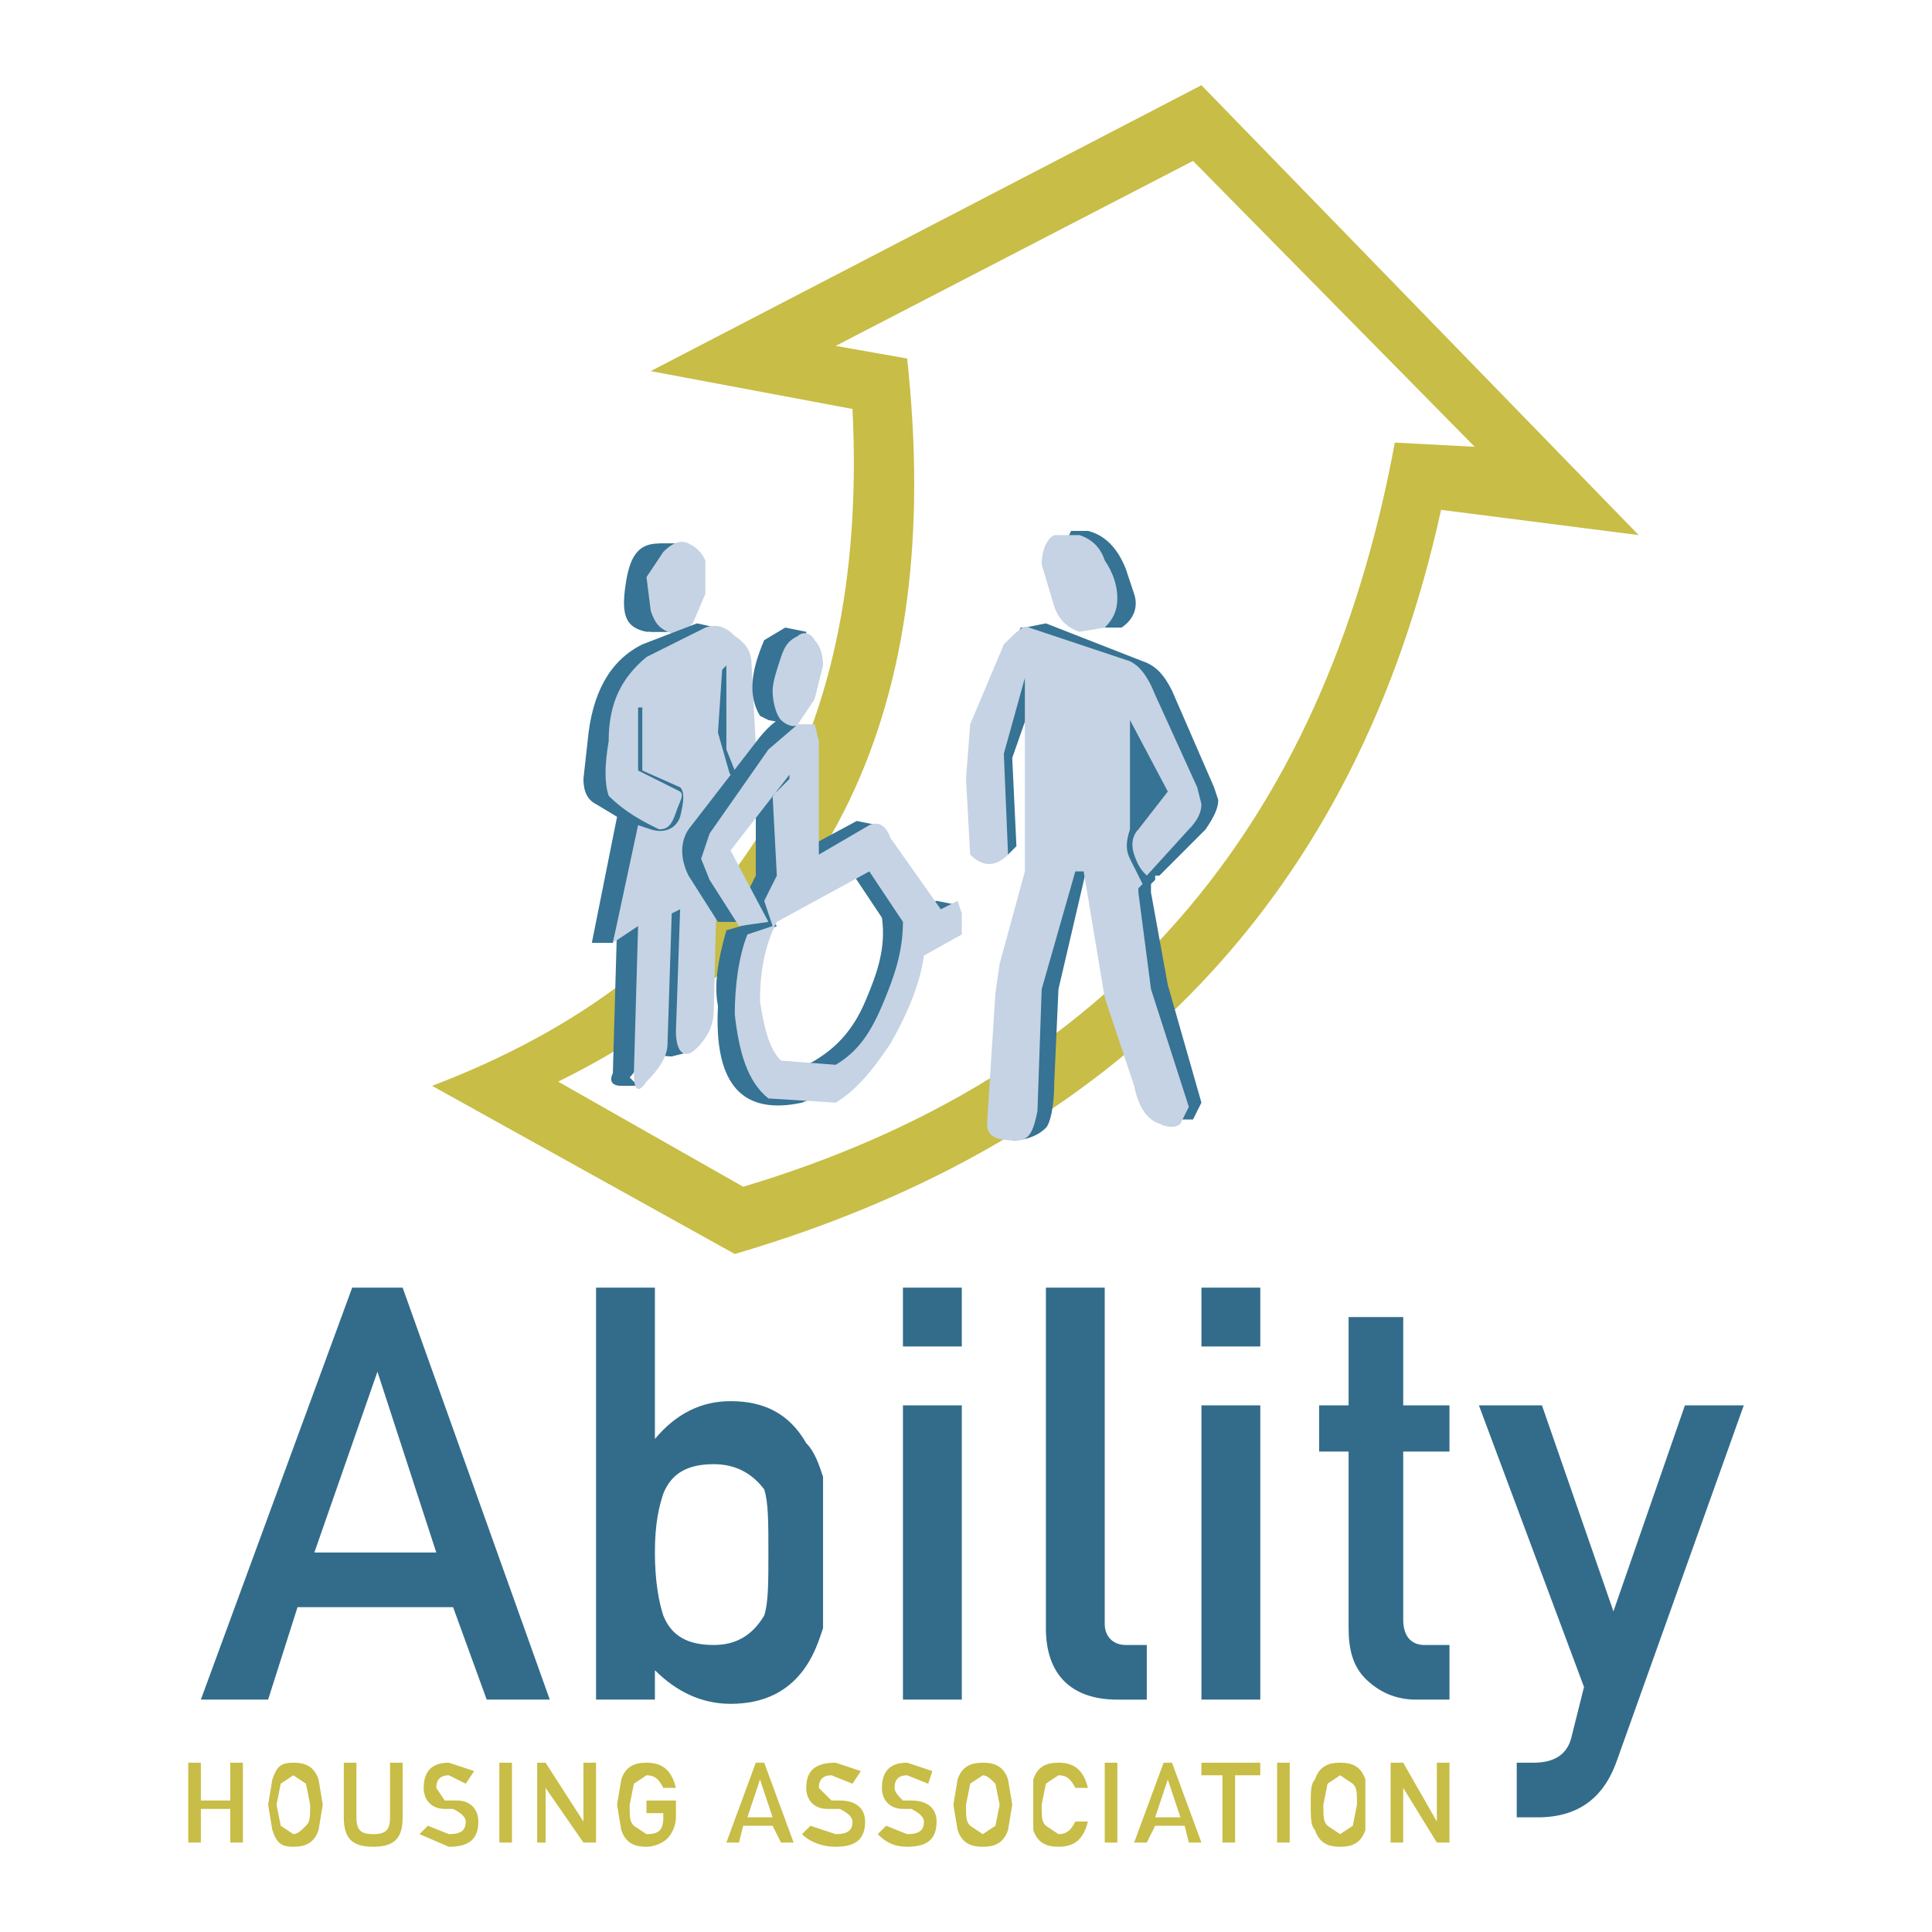 <svg xmlns="http://www.w3.org/2000/svg" width="2500" height="2500" viewBox="0 0 192.756 192.756"><g fill-rule="evenodd" clip-rule="evenodd"><path fill="#fff" d="M0 0h192.756v192.756H0V0z"/><path d="M73.309 125.111c38.59-11.326 62.078-36.074 70.467-74.243l19.715 2.519-43.624-44.883L64.92 37.027l20.133 3.775c1.678 33.974-12.166 56.206-41.944 67.532l30.2 16.777zm65.853-80.953c-7.129 38.588-28.523 63.336-65.015 74.243l-18.456-10.486c27.265-13.423 38.59-37.33 34.814-72.145l-7.13-1.259 35.654-18.457 28.102 28.522-7.969-.418z" fill="#c8bd46"/><path d="M67.437 55.063l.838-.84h-2.516c-2.098 0-2.937 1.26-3.356 4.195-.418 2.936 0 4.195 2.098 4.615h2.518v-1.259l.418-6.711z" fill="#367394"/><path fill="#367394" d="M67.018 63.034H64.92l1.258-1.26.84 1.26zM65.759 54.223h2.516l-1.257.84-1.259-.84z"/><path d="M70.373 55.903v3.356l-1.257 2.936c-.84.839-1.678 1.259-2.518.839-.838-.42-1.258-.839-1.677-2.1l-.42-3.355 1.677-2.516c.84-.84 1.677-1.259 2.517-.84.838.42 1.258.84 1.678 1.68z" fill="#c5d3e4"/><path d="M64.082 64.29c-3.357 1.679-5.036 5.034-5.454 9.649l-.419 3.775c0 1.256.419 2.097 1.257 2.516l2.098 1.261-2.518 12.581h2.098l.42-1.679-.42 14.682c-.419.84 0 1.26.84 1.26h1.677l-.839-.84c.839-.84 1.259-2.096 1.678-4.195l.42-15.098.839-.84v16.358c-.42 1.26 0 1.68 1.259 1.68l1.677-.42-.84-.84c.84-.42 1.26-1.676 1.26-4.195l.418-15.937 2.517-2.1-2.517-8.808.419-7.131c0 5.452.42 7.97.84 8.391l1.258 2.096 1.258 1.259c.42-.419.839-.839.839-1.679l-1.259-12.582c0-.42-1.257-.84-3.355-1.259l-5.451 2.095z" fill="#367394"/><path d="M71.631 73.1l2.517 8.807-2.517 2.1-.42 16.777c0 1.26-.418 2.516-1.678 3.775-1.258 1.26-2.096.42-2.096-1.68l.418-12.162-.837.419-.42 13.002c0 1.26-.838 2.516-2.097 3.775-.839 1.26-1.259.84-1.259-.84l.42-14.682-2.518 1.679 2.518-11.745 1.259.419c1.257.42 2.517 0 2.935-1.255.42-1.68.42-2.52 0-2.94l-3.773-1.675v-6.291h-.42v6.291l4.193 2.095c.42.42 0 .84-.418 2.1-.419 1.256-.839 1.676-1.678 1.676l-.839-.419c-2.518-1.256-3.776-2.516-4.195-2.936-.418-1.259-.418-2.936 0-5.452 0-3.775 1.259-6.294 3.775-8.39l5.872-2.936c1.258-.419 2.098 0 2.936.84 1.259.836 1.677 1.676 1.677 2.936l.42 7.97c-.42 1.675-.838 2.516-1.259 2.936-.419.419-.839 0-.839-.42l-.838-2.1V66.39l-.42.419-.419 6.291z" fill="#c5d3e4"/><path d="M98.896 68.905l2.936-6.292h.42l2.096-.419 9.648 3.774c1.256.42 2.098 1.26 2.936 2.936l4.195 9.646.418 1.26c0 .839-.418 1.68-1.26 2.935l-4.611 4.615h-.422v.42l-.418.42v.836l1.678 9.23 3.355 11.742-.838 1.68h-2.098c-1.258-.42-1.68-1.68-1.68-3.355l-5.033-15.941v-1.256l-.418-4.614-1.258-.42-2.938 12.585-.418 9.227c0 2.516-.42 4.195-.84 4.615-.84.836-2.096 1.256-3.355 1.256V97.008l2.516-8.807v-4.615l.422-2.096V67.229l-2.938 8.387.418 8.81-.836.837-2.938-.417 2.098-10.486-.837-5.455z" fill="#367394"/><path d="M115.252 69.324l4.195 9.227.42 1.679c0 .84-.42 1.677-1.258 2.516l-4.195 4.615-.838-2.098v-2.517l2.936-3.775-3.775-7.131v10.906c-.42 1.26-.42 2.1 0 2.936l1.26 2.519-.42.417v.42l1.258 9.65 3.775 11.742-.838 1.68c-.422.42-1.26.42-2.098 0-1.26-.42-2.098-1.68-2.52-3.775l-2.936-8.811-2.098-12.583h-.836l-3.355 11.747-.422 12.162c-.418 2.1-.838 2.936-2.098 2.936-2.096 0-2.934-.42-2.934-1.676l.838-13.006.42-2.936 2.518-9.227V67.645l-2.098 7.551.42 10.067c-1.26 1.259-2.518 1.259-3.776 0l-.419-7.548.419-5.454 3.356-7.97c1.256-1.256 2.098-2.095 2.516-1.676l10.066 3.355c.841.42 1.679 1.259 2.517 3.354z" fill="#c5d3e4"/><path d="M108.543 52.967h-1.678c-1.26 2.516-1.678 4.612-.42 6.292l.84 2.096c.418.84.418 1.259.836 1.259h3.777c1.256-.839 1.678-2.096 1.256-3.355l-.838-2.516c-.837-2.1-2.097-3.356-3.773-3.776z" fill="#367394"/><path d="M111.479 59.678c0 1.256-.418 2.097-1.26 2.936l-2.516.42c-1.258-.42-2.098-1.259-2.516-2.516l-1.258-4.195c0-1.259.418-2.519 1.258-2.936h2.516c1.26.417 2.098 1.256 2.516 2.516.842 1.256 1.26 2.515 1.26 3.775zM114.414 87.361c-.418-.42-.838-.839-1.26-2.098-.418-1.256 0-2.097.422-2.517l.838 4.615z" fill="#c5d3e4"/><path d="M71.631 91.977h2.937l-3.775-7.551 5.871-7.55v.42l-1.257 2.096v7.97l-1.259 2.516 1.259 2.1-2.936.836c-.839 2.936-1.259 5.455-.839 7.551-.42 7.971 2.517 10.906 8.388 9.646 5.454-2.096 9.229-7.131 10.486-15.097l3.355-2.1v-1.676l1.68-.839-2.098-.42-1.677.42-5.034-7.551.838-.419-2.097-.42-5.454 2.939-.418-11.748c-.42-2.096-1.678-2.096-3.775.419l-7.131 9.227c-.84 1.26-.84 2.936 0 4.615l2.936 4.616zm5.872.416l-.84-1.256 7.971-4.614 3.355 5.034c.42 2.936-.419 5.452-1.678 8.387s-2.937 4.615-5.033 5.875c-2.098 1.256-3.775.836-5.034-.42-1.259-1.26-2.098-2.936-2.098-5.875l.838-5.871 2.519-1.26z" fill="#367394"/><path d="M73.729 92.393l2.935-.416-3.775-7.131 5.873-7.55v.419l-1.678 1.677.42 7.97-1.258 2.516.838 2.516-2.516.84c-.839 2.099-1.259 5.035-1.259 7.97.42 3.775 1.259 6.711 3.355 8.387l6.712.42c2.098-1.256 3.774-3.355 5.452-5.871 1.678-2.936 2.938-5.871 3.356-8.807l3.775-2.099v-2.097l-.418-1.259-1.68.84-5.033-7.131c-.418-1.26-1.257-1.68-2.096-1.26l-5.035 2.936V73.939l-.418-1.679h-1.678l-2.938 2.516-5.871 8.39-.84 2.516.84 2.099 2.937 4.612zm3.774-.416l9.229-5.036 3.355 5.036c0 2.936-.839 5.451-2.097 8.387s-2.517 4.615-4.614 5.871l-5.452-.416c-1.26-1.26-1.678-3.355-2.097-5.875-.001-2.936.418-5.452 1.676-7.967z" fill="#c5d3e4"/><path d="M80.439 63.034l-2.098-.42-2.097 1.259c-1.259 2.936-1.677 5.451-.419 7.548l.837.419 2.098.42 1.678-4.615v-4.611h.001z" fill="#367394"/><path d="M81.279 63.873c-.42-.839-1.26-.839-1.678-.419-.84.419-1.259.836-1.678 2.096-.42 1.26-.84 2.516-.84 3.356 0 1.259.42 2.516.84 2.935.418.42 1.258.84 1.678.42l1.678-2.516.838-3.355c0-1.261-.42-2.1-.838-2.517z" fill="#c5d3e4"/><path d="M35.139 128.467l-15.1 41.104h6.711l2.935-9.225h15.519l3.356 9.225h6.292l-14.681-41.104h-5.032zm2.518 8.39l5.871 18.035H31.364l6.293-18.035zM59.467 128.467v41.104h5.873v-2.936c2.098 2.1 4.613 3.357 7.549 3.357 3.357 0 5.873-1.258 7.551-3.777.839-1.256 1.257-2.516 1.677-3.773v-15.1c-.42-1.26-.838-2.518-1.677-3.354-1.678-2.939-4.194-4.195-7.551-4.195-2.936 0-5.451 1.256-7.549 3.773v-15.1h-5.873v.001zm16.778 32.717c-1.259 2.098-2.937 2.936-5.034 2.936-2.516 0-4.193-.838-5.033-2.936-.418-1.26-.838-3.355-.838-6.291 0-2.938.42-4.615.838-5.873.84-2.096 2.517-2.938 5.033-2.938 2.098 0 3.775.842 5.034 2.516.418 1.26.418 3.357.418 6.295.001 2.935.001 5.031-.418 6.291zM95.958 128.467v5.871h-5.872v-5.871h5.872zm-5.871 11.746h5.872v29.357h-5.872v-29.357zM110.219 128.467v33.553c0 1.262.842 2.1 2.098 2.1h2.098v5.451h-2.936c-4.613 0-7.131-2.516-7.131-7.129v-33.975h5.871zM125.74 128.467v5.871h-5.873v-5.871h5.873zm-5.873 11.746h5.873v29.357h-5.873v-29.357zM144.613 144.824H140v16.779c0 1.678.84 2.516 2.098 2.516h2.516v5.451h-3.355c-2.096 0-3.773-.836-5.033-2.094-1.258-1.262-1.676-2.938-1.676-5.035v-17.617h-2.938v-4.611h2.938v-8.811H140v8.811h4.613v4.611zM153.842 140.213l7.131 20.553 7.131-20.553h5.873l-12.584 35.232c-1.258 3.775-3.775 5.871-7.971 5.871h-2.096v-5.451h1.678c2.096 0 3.355-.84 3.773-2.52l1.26-5.031-10.486-28.102h6.291v.001z" fill="#336c8a"/><path fill="#c8bd46" d="M20.04 180.477v3.355h-1.26v-7.967h1.26v3.774h2.935v-3.774h1.258v7.967h-1.258v-3.355H20.04zM30.526 182.156c-.42.42-.84.836-1.259.836l-1.258-.836-.42-2.1.42-2.096 1.258-.84 1.259.84.418 2.096c0 1.26 0 1.68-.418 2.1zm1.678-2.099l-.42-2.516c-.419-1.26-1.257-1.676-2.517-1.676-1.258 0-1.678.416-2.096 1.676l-.419 2.516.419 2.52c.418 1.256.838 1.676 2.096 1.676 1.259 0 2.098-.42 2.517-1.676l.42-2.52zM34.301 175.865h1.258v5.451c0 1.26.419 1.676 1.678 1.676 1.257 0 1.678-.416 1.678-1.676v-5.451h1.258v5.451c0 2.096-.838 2.936-2.936 2.936s-2.936-.84-2.936-2.936v-5.451zM42.689 182.156l2.098.836c1.259 0 1.679-.416 1.679-1.256 0-.42-.42-.84-1.26-1.26h-.837c-1.258 0-2.098-.838-2.098-2.096 0-1.68.839-2.516 2.517-2.516l2.516.836-.837 1.26-1.679-.84c-.839 0-1.259.42-1.259 1.26l.84 1.258h1.257c1.258 0 2.098.838 2.098 2.098 0 1.676-.839 2.516-2.936 2.516l-2.937-1.26.838-.836zM49.82 175.865h1.259v7.967H49.82v-7.967zM54.434 175.865l3.775 5.871v-5.871h1.258v7.967h-1.258l-3.775-5.451v5.451h-.839v-7.967h.839zM61.564 180.057l.42-2.516c.418-1.26 1.257-1.676 2.516-1.676 1.677 0 2.518.836 2.937 2.516h-1.259c-.418-.84-.838-1.26-1.677-1.26l-1.259.84-.419 2.096c0 1.26 0 1.68.419 2.1l1.259.836c1.259 0 1.677-.416 1.677-1.676v-.42H64.5v-1.258h2.937v1.678c0 .84-.419 1.676-.839 2.096-.42.42-1.258.84-2.097.84-1.259 0-2.098-.42-2.516-1.676l-.421-2.52zM74.568 181.316l1.258-3.775 1.257 3.775h-2.515zm3.355 2.516h1.258l-2.936-7.967h-.839l-2.936 7.967h1.258l.419-1.676h2.936l.84 1.676zM83.794 179.639c1.679 0 2.518.838 2.518 2.098 0 1.676-.839 2.516-2.937 2.516-1.259 0-2.517-.42-3.356-1.26l.84-.836 2.517.836c1.259 0 1.678-.416 1.678-1.256 0-.42-.419-.84-1.259-1.26h-1.257c-1.258 0-2.098-.838-2.098-2.096 0-1.68.839-2.516 2.936-2.516l2.517.836-.838 1.26-2.098-.84c-.839 0-1.259.42-1.259 1.26l1.259 1.258h.837zM88.41 182.156l2.096.836c1.26 0 1.678-.416 1.678-1.256 0-.42-.418-.84-1.258-1.26h-.838c-1.259 0-2.097-.838-2.097-2.096 0-1.68.838-2.516 2.516-2.516l2.518.836-.42 1.26-2.097-.84c-.837 0-1.258.42-1.258 1.26 0 .42.42.84.839 1.258h.838c1.677 0 2.518.838 2.518 2.098 0 1.676-.84 2.516-2.938 2.516-1.258 0-2.096-.42-2.935-1.26l.838-.836zM95.12 180.057l.42 2.52c.418 1.256 1.257 1.676 2.516 1.676 1.258 0 2.098-.42 2.518-1.676l.418-2.52-.418-2.516c-.42-1.26-1.26-1.676-2.518-1.676-1.259 0-2.098.416-2.516 1.676l-.42 2.516zm4.614 0l-.42 2.1-1.258.836-1.259-.836c-.419-.42-.419-.84-.419-2.1l.419-2.096 1.259-.84c.42 0 .84.42 1.258.84l.42 2.096zM105.605 182.992c.84 0 1.26-.416 1.68-1.256h1.258c-.422 1.676-1.258 2.516-2.938 2.516-1.258 0-2.098-.42-2.516-1.676v-2.52-2.516c.418-1.26 1.258-1.676 2.516-1.676 1.68 0 2.516.836 2.938 2.516h-1.258c-.42-.84-.84-1.26-1.68-1.26l-1.258.84-.418 2.096c0 1.26 0 1.68.418 2.1l1.258.836zM110.219 175.865h1.26v7.967h-1.26v-7.967zM117.771 181.316h-2.52l1.26-3.775 1.26 3.775zm-1.677-5.451l-2.939 7.967h1.26l.838-1.676h2.939l.418 1.676h1.258l-2.936-7.967h-.838zM121.963 177.121h-2.096v-1.256h5.873v1.256h-2.515v6.711h-1.262v-6.711zM127.418 175.865h1.258v7.967h-1.258v-7.967zM132.033 180.057l.418-2.096 1.258-.84 1.258.84c.42.42.42.84.42 2.096l-.42 2.1-1.258.836-1.258-.836c-.418-.421-.418-.841-.418-2.1zm-1.262 0c0 1.26 0 2.1.42 2.52.42 1.256 1.26 1.676 2.518 1.676s2.096-.42 2.516-1.676v-5.036c-.42-1.26-1.258-1.676-2.516-1.676s-2.098.416-2.518 1.676c-.42.42-.42 1.26-.42 2.516zM140 175.865l3.355 5.871v-5.871h1.258v7.967h-1.258L140 178.381v5.451h-1.258v-7.967H140z"/></g></svg>